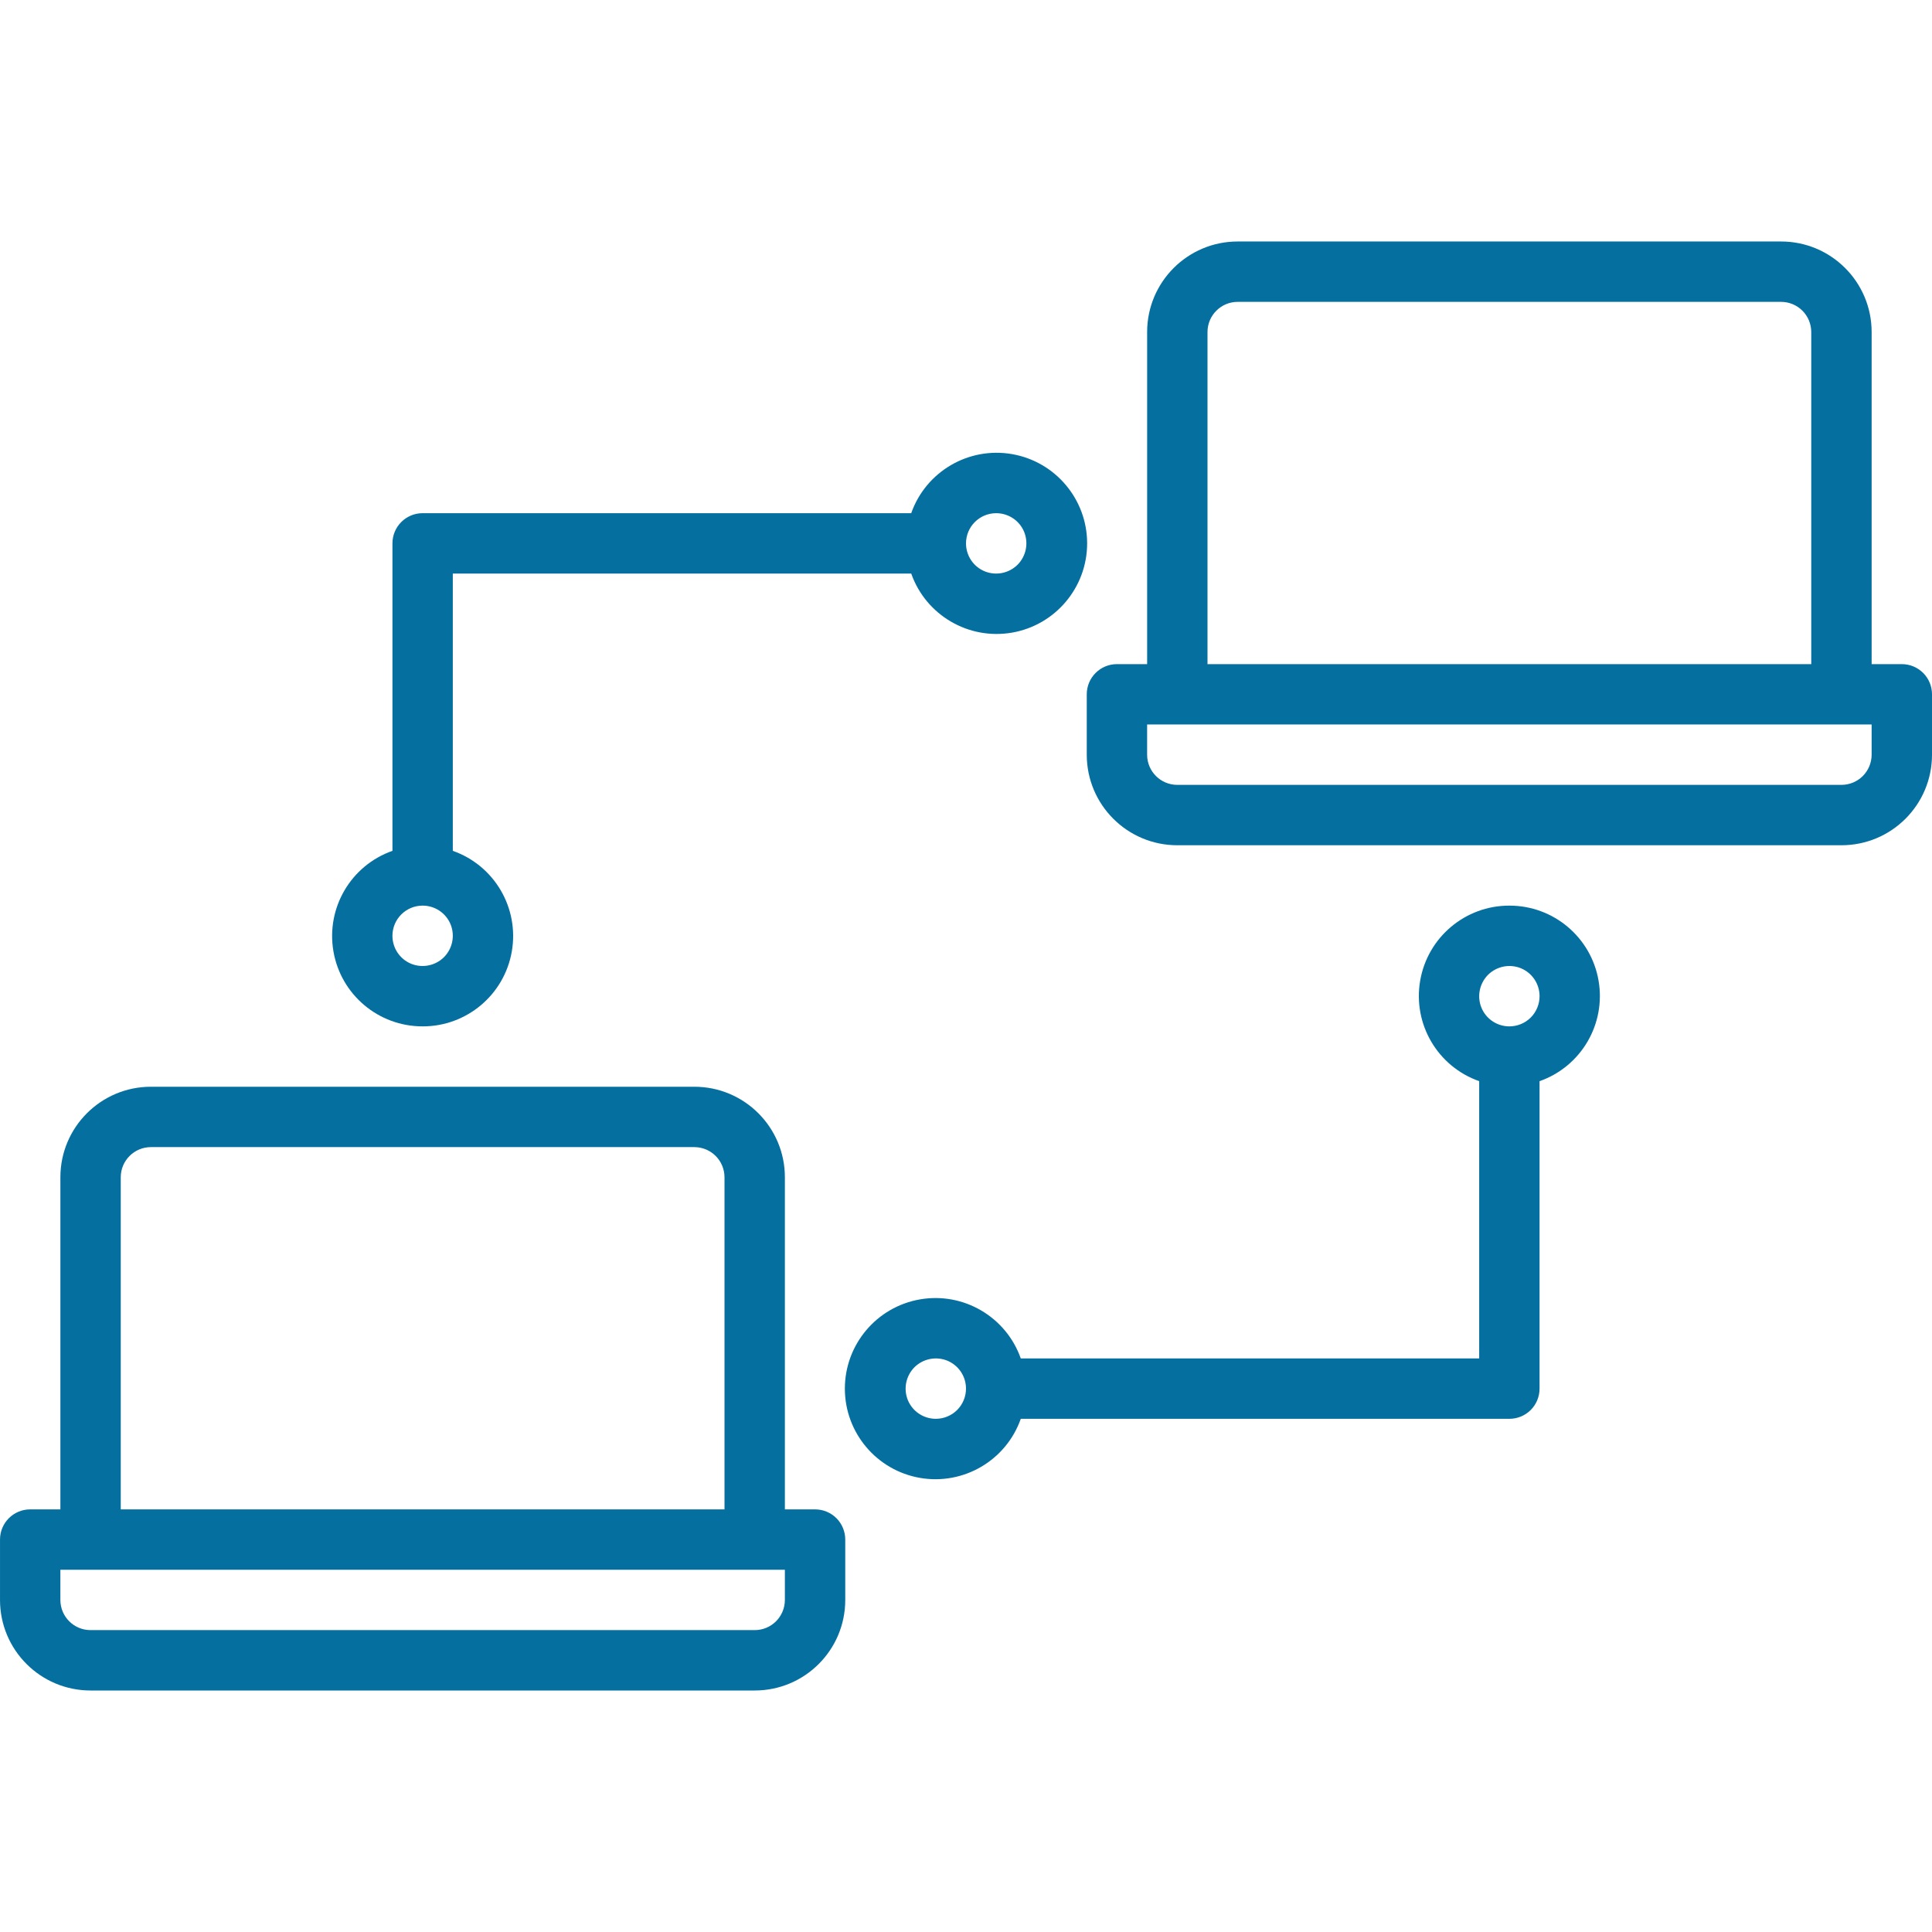 <?xml version="1.0" encoding="UTF-8"?> <svg xmlns="http://www.w3.org/2000/svg" width="200" height="200" viewBox="0 0 200 200" fill="none"><g clip-path="url(#clip0_26_73)"><path d="M196.876 68.75H193.751V34.374C193.751 29.194 189.556 24.999 184.376 24.999H128.126C122.946 24.999 118.751 29.194 118.751 34.374V68.75H115.626C113.899 68.75 112.501 70.148 112.501 71.875V78.125C112.501 83.305 116.696 87.5 121.876 87.5H190.626C195.806 87.5 200.001 83.305 200.001 78.125V71.875C200.001 71.047 199.673 70.25 199.087 69.664C198.501 69.078 197.704 68.75 196.876 68.75L196.876 68.75ZM125 34.374C125 32.648 126.398 31.249 128.125 31.249H184.375C185.203 31.249 186 31.577 186.586 32.163C187.172 32.749 187.5 33.546 187.5 34.374V68.75H125L125 34.374ZM193.75 78.124C193.75 78.952 193.422 79.749 192.836 80.335C192.25 80.921 191.453 81.249 190.625 81.249H121.875C120.148 81.249 118.75 79.851 118.75 78.124V74.999H193.75L193.75 78.124Z" fill="#05709F"></path><path d="M84.376 156.25H81.251V121.874C81.251 116.694 77.056 112.499 71.876 112.499H15.626C10.446 112.499 6.251 116.694 6.251 121.874V156.25H3.126C1.399 156.25 0.001 157.648 0.001 159.375V165.625C0.001 170.805 4.196 175 9.376 175H78.126C83.306 175 87.501 170.805 87.501 165.625V159.375C87.501 158.547 87.173 157.75 86.587 157.164C86.001 156.578 85.204 156.25 84.376 156.25L84.376 156.25ZM12.5 121.874C12.5 120.147 13.898 118.749 15.625 118.749H71.875C72.703 118.749 73.5 119.077 74.086 119.663C74.672 120.249 75 121.046 75 121.874V156.25H12.5L12.5 121.874ZM81.25 165.624C81.25 166.452 80.922 167.249 80.336 167.835C79.75 168.421 78.953 168.749 78.125 168.749H9.375C7.648 168.749 6.25 167.351 6.25 165.624V162.499H81.25L81.25 165.624Z" fill="#05709F"></path><path d="M43.75 106.25C48.312 106.258 52.211 102.977 52.984 98.485C53.758 93.985 51.18 89.594 46.875 88.079V59.374H94.329C95.845 63.679 100.251 66.265 104.751 65.492C109.251 64.718 112.54 60.812 112.54 56.249C112.54 51.687 109.251 47.781 104.751 47.007C100.251 46.234 95.845 48.82 94.329 53.124H43.751C42.025 53.124 40.626 54.523 40.626 56.249V88.078C36.321 89.593 33.743 93.984 34.517 98.484C35.29 102.976 39.188 106.257 43.751 106.249L43.75 106.25ZM103.126 53.126C104.392 53.126 105.532 53.884 106.017 55.056C106.493 56.22 106.228 57.564 105.337 58.462C104.438 59.353 103.095 59.618 101.931 59.142C100.759 58.657 100.001 57.517 100.001 56.251C100.001 54.525 101.399 53.126 103.126 53.126L103.126 53.126ZM43.75 93.75C45.016 93.75 46.156 94.508 46.641 95.68C47.117 96.844 46.852 98.188 45.961 99.086C45.062 99.977 43.719 100.242 42.555 99.766C41.383 99.281 40.625 98.141 40.625 96.875C40.625 95.149 42.023 93.75 43.75 93.75L43.75 93.75Z" fill="#05709F"></path><path d="M156.25 93.75C151.688 93.742 147.789 97.023 147.016 101.516C146.242 106.016 148.82 110.406 153.125 111.922V140.626H105.671C104.155 136.321 99.749 133.735 95.249 134.509C90.749 135.282 87.46 139.188 87.46 143.751C87.46 148.313 90.749 152.22 95.249 152.993C99.749 153.766 104.155 151.181 105.671 146.876H156.249C157.077 146.876 157.874 146.548 158.46 145.962C159.046 145.376 159.374 144.579 159.374 143.751V111.923C163.679 110.407 166.257 106.017 165.483 101.517C164.71 97.024 160.812 93.743 156.249 93.751L156.25 93.75ZM96.874 146.874C95.608 146.874 94.468 146.116 93.983 144.944C93.507 143.78 93.772 142.437 94.663 141.538C95.561 140.648 96.905 140.382 98.069 140.858C99.241 141.343 99.999 142.483 99.999 143.749C99.999 144.577 99.671 145.374 99.085 145.96C98.499 146.546 97.702 146.874 96.874 146.874L96.874 146.874ZM156.25 106.25C154.984 106.25 153.844 105.492 153.359 104.32C152.883 103.156 153.148 101.813 154.039 100.914C154.938 100.024 156.281 99.758 157.445 100.234C158.617 100.719 159.375 101.859 159.375 103.125C159.375 103.953 159.047 104.75 158.461 105.336C157.875 105.922 157.078 106.25 156.25 106.25L156.25 106.25Z" fill="#05709F"></path></g><defs><clipPath id="clip0_26_73"><rect width="200" height="200" fill="white"></rect></clipPath></defs></svg> 